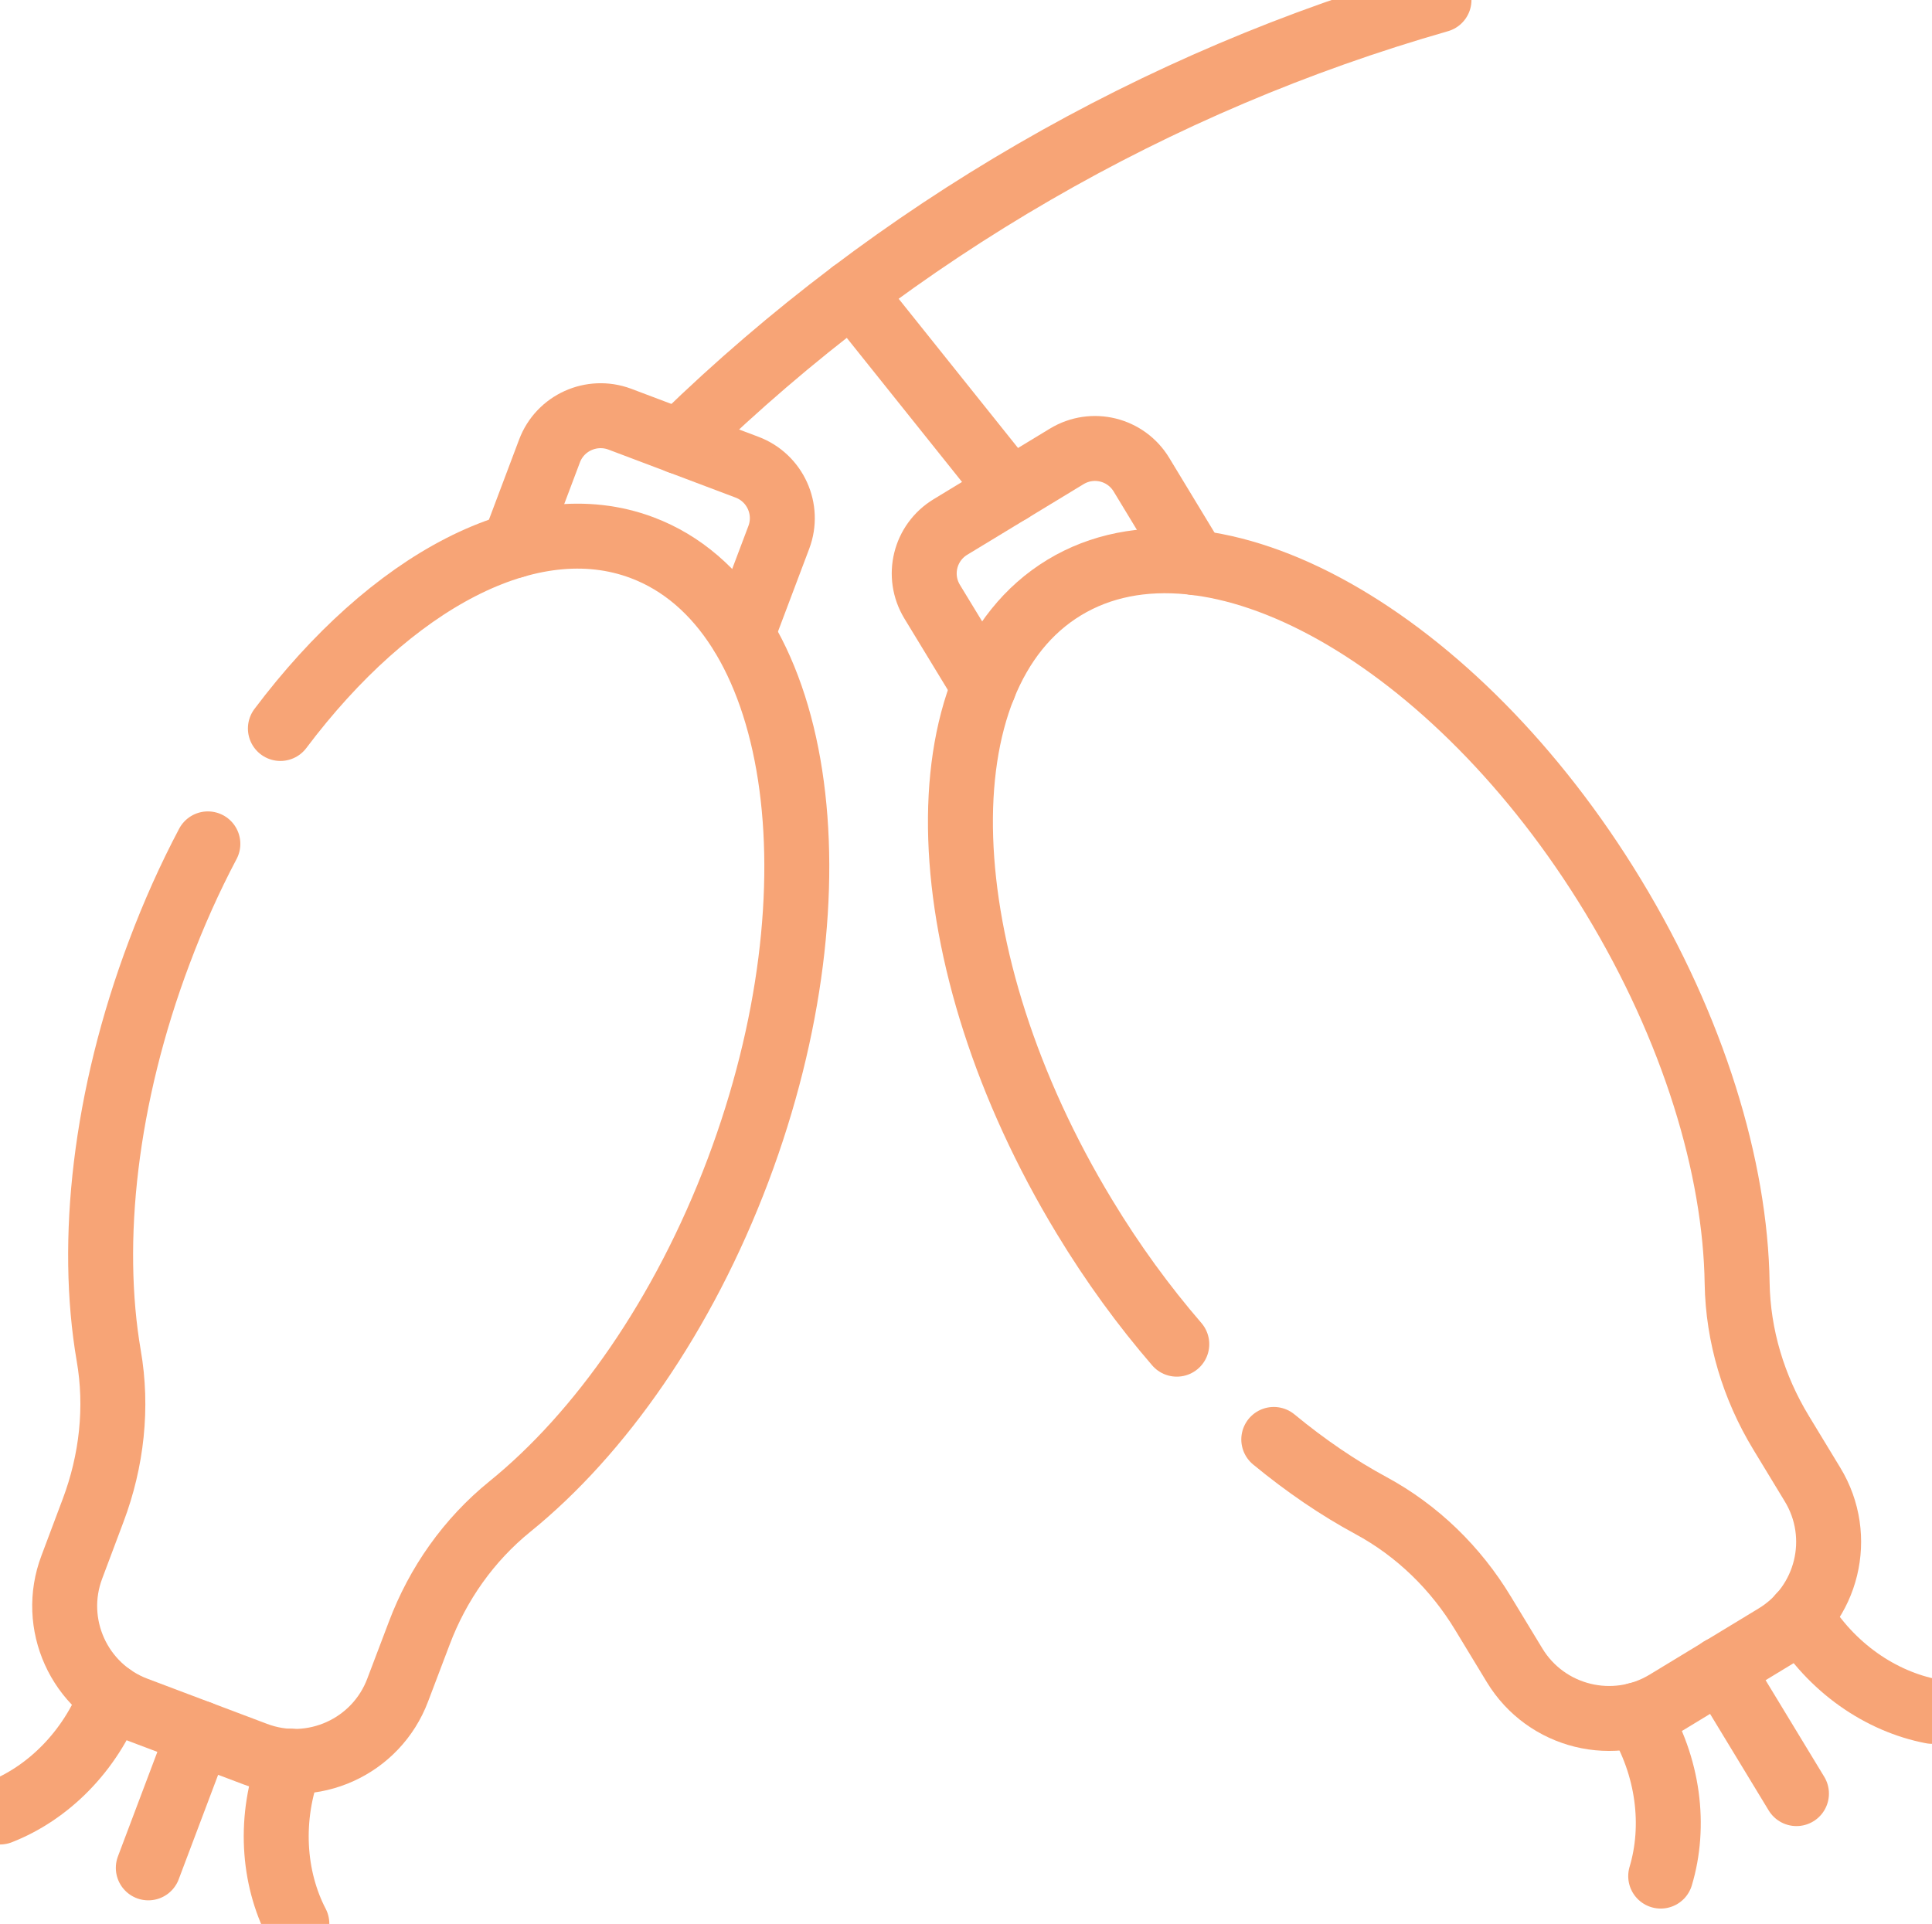 <?xml version="1.0" encoding="UTF-8"?><svg id="Layer_2" xmlns="http://www.w3.org/2000/svg" viewBox="0 0 89.23 88.87"><defs><style>.cls-1{fill:none;stroke:#f7a476;stroke-linecap:round;stroke-linejoin:round;stroke-width:3px;}</style></defs><g id="Layer_1-2"><path class="cls-1" d="m23.73,25.21l1.65-4.38c.49-1.3,1.94-1.95,3.24-1.47l5.88,2.22c1.3.49,1.96,1.94,1.47,3.24l-1.69,4.48"/><line class="cls-1" x1="9.2" y1="80.05" x2="6.85" y2="86.28"/><path class="cls-1" d="m13.41,81.35c-1.01,2.62-.8,5.39.3,7.51"/><path class="cls-1" d="m0,83.7c2.2-.86,4.16-2.77,5.15-5.35"/><path class="cls-1" d="m12.95,33.65c5.1-6.78,11.54-10.3,16.71-8.35,7.38,2.78,9.36,15.65,4.43,28.75-2.53,6.71-6.39,12.18-10.54,15.54-1.9,1.54-3.33,3.57-4.19,5.86l-.99,2.61c-.99,2.64-3.94,3.97-6.57,2.97l-5.51-2.08c-2.64-.99-3.97-3.94-2.97-6.57l.98-2.61c.86-2.28,1.14-4.76.72-7.16-.9-5.26-.19-11.92,2.34-18.63.66-1.76,1.41-3.43,2.24-5"/><path class="cls-1" d="m45.44,31.72l-2.39-3.93c-.72-1.19-.34-2.73.85-3.45l5.37-3.26c1.19-.72,2.73-.34,3.45.85l2.46,4.06"/><line class="cls-1" x1="82.97" y1="82.85" x2="79.48" y2="77.1"/><path class="cls-1" d="m75.61,79.21c1.47,2.39,1.78,5.15,1.09,7.45"/><path class="cls-1" d="m83.13,74.64c1.44,2.41,3.75,3.96,6.1,4.41"/><path class="cls-1" d="m58.83,66.49c1.48,1.22,2.98,2.24,4.48,3.05,2.15,1.16,3.93,2.9,5.19,4.99l1.45,2.39c1.46,2.41,4.6,3.18,7.01,1.72l5.04-3.06c2.41-1.46,3.18-4.6,1.71-7.01l-1.45-2.39c-1.27-2.09-1.99-4.47-2.03-6.91-.08-5.34-2.01-11.75-5.73-17.88-7.26-11.96-18.61-18.34-25.35-14.25-6.74,4.09-6.32,17.1.94,29.07,1.3,2.15,2.74,4.12,4.26,5.88"/><path class="cls-1" d="m31.37,20.4l.2-.2C41.36,10.69,53.35,3.75,66.46,0"/><line class="cls-1" x1="46.67" y1="22.66" x2="39.36" y2="13.52"/></g></svg>